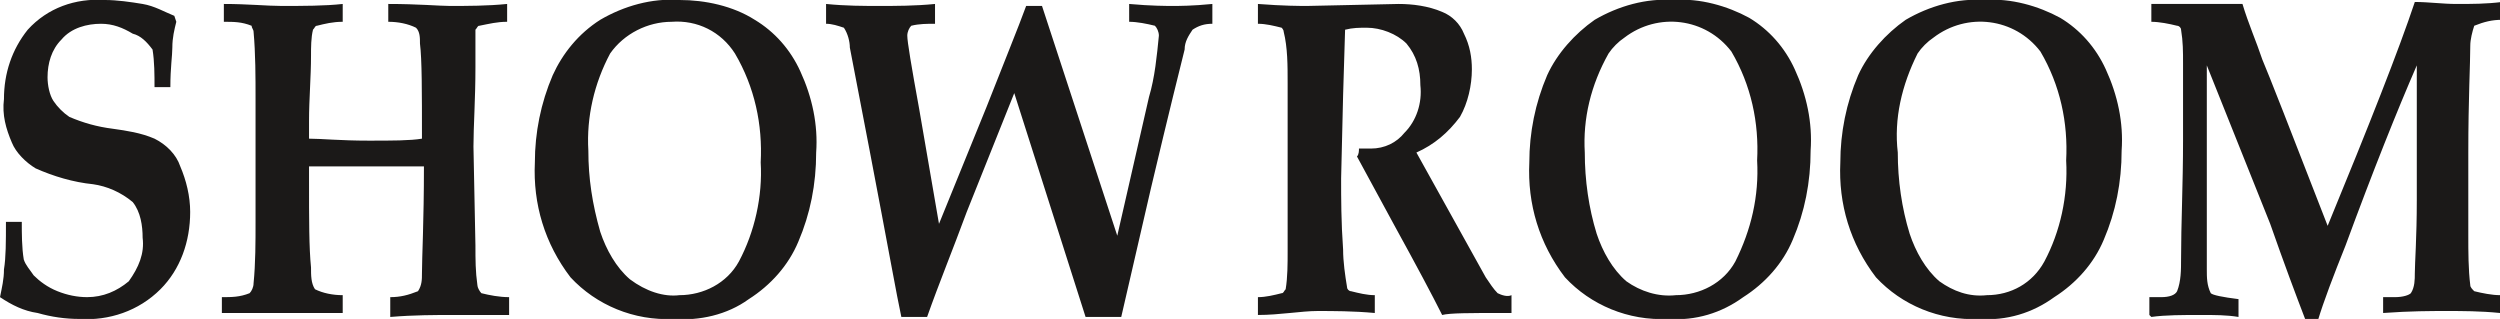<?xml version="1.0" encoding="UTF-8"?> <!-- Generator: Adobe Illustrator 24.2.3, SVG Export Plug-In . SVG Version: 6.00 Build 0) --> <svg xmlns="http://www.w3.org/2000/svg" xmlns:xlink="http://www.w3.org/1999/xlink" version="1.1" id="Layer_1" x="0px" y="0px" viewBox="0 0 126.2 16.1" style="enable-background:new 0 0 126.2 16.1;" xml:space="preserve"> <style type="text/css"> .st0{fill-rule:evenodd;clip-rule:evenodd;fill:#1B1918;} </style> <g id="Layer_2_1_"> <g id="svg114"> <g id="Layer1000"> <path id="path2" class="st0" d="M0.3,11.2h0.8c0,0.6,0,1.3,0.1,1.9c0.1,0.3,0.3,0.5,0.5,0.8c0.3,0.3,0.7,0.6,1.2,0.8 c0.5,0.2,1,0.3,1.5,0.3c0.8,0,1.5-0.3,2.1-0.8C7,13.5,7.3,12.8,7.2,12c0-0.6-0.1-1.3-0.5-1.8c-0.6-0.5-1.3-0.8-2-0.9 c-1-0.1-2-0.4-2.9-0.8C1.3,8.2,0.8,7.7,0.6,7.2C0.3,6.5,0.1,5.8,0.2,5c0-1.3,0.4-2.5,1.2-3.5c1-1.1,2.4-1.6,3.9-1.5 c0.6,0,1.3,0.1,1.9,0.2c0.6,0.1,1.1,0.4,1.6,0.6l0.1,0.3C8.8,1.5,8.7,1.9,8.7,2.4c0,0.4-0.1,1-0.1,2H7.8c0-0.6,0-1.3-0.1-1.9 C7.4,2.1,7.1,1.8,6.7,1.7C6.2,1.4,5.7,1.2,5.1,1.2C4.4,1.2,3.6,1.4,3.1,2C2.6,2.5,2.4,3.2,2.4,3.9c0,0.4,0.1,0.9,0.3,1.2 c0.2,0.3,0.5,0.6,0.8,0.8c0.7,0.3,1.4,0.5,2.2,0.6C6.4,6.6,7.1,6.7,7.8,7c0.6,0.3,1.1,0.8,1.3,1.4c0.3,0.7,0.5,1.5,0.5,2.3 c0,1.5-0.5,2.9-1.5,3.9C7,15.7,5.5,16.2,4,16.1c-0.7,0-1.4-0.1-2.1-0.3C1.2,15.7,0.6,15.4,0,15c0.1-0.5,0.2-0.9,0.2-1.4 C0.3,13,0.3,12.2,0.3,11.2z M11.2,15.9V15c0.5,0,0.9,0,1.4-0.2c0.1-0.1,0.2-0.3,0.2-0.5c0.1-1,0.1-2.1,0.1-3.1V5 c0-1.1,0-2.3-0.1-3.4c0-0.1-0.1-0.2-0.1-0.3c-0.5-0.2-0.9-0.2-1.4-0.2V0.2c1.2,0,2.2,0.1,2.9,0.1c1.1,0,2.2,0,3.1-0.1v0.9 c-0.5,0-0.9,0.1-1.3,0.2c-0.1,0-0.1,0.1-0.2,0.2c-0.1,0.4-0.1,0.9-0.1,1.3c0,1.1-0.1,2.2-0.1,3.3v0.9c0.6,0,1.6,0.1,3,0.1 c1.2,0,2.1,0,2.7-0.1c0-2.4,0-4-0.1-4.8c0-0.3,0-0.6-0.2-0.8c-0.4-0.2-0.9-0.3-1.4-0.3V0.2c1.5,0,2.6,0.1,3.1,0.1 c0.9,0,1.9,0,2.9-0.1v0.9c-0.5,0-0.9,0.1-1.4,0.2c-0.1,0-0.1,0.1-0.2,0.2C24,2.2,24,2.8,24,3.4c0,1.6-0.1,3-0.1,4l0.1,5 c0,0.7,0,1.3,0.1,2c0,0.1,0.1,0.3,0.2,0.4c0.4,0.1,0.9,0.2,1.4,0.2v0.9h-1c-0.8,0-1.4,0-1.8,0c-0.9,0-2,0-3.2,0.1v-1 c0.5,0,0.9-0.1,1.4-0.3c0.2-0.3,0.2-0.6,0.2-0.9c0-0.8,0.1-2.6,0.1-5.4c-0.7,0-1.5,0-2.3,0c-1.3,0-2.5,0-3.5,0v0.7 c0,2,0,3.4,0.1,4.4c0,0.4,0,0.8,0.2,1.1c0.4,0.2,0.9,0.3,1.4,0.3v0.9h-1.1c-0.7,0-1.3,0-1.9,0H11.2z M34,16.1 c-2,0.1-3.9-0.7-5.2-2.1c-1.3-1.7-1.9-3.7-1.8-5.8c0-1.5,0.3-3,0.9-4.4c0.5-1.1,1.3-2.1,2.4-2.8c1.2-0.7,2.6-1.1,4-1 c1.3,0,2.7,0.3,3.8,1c1,0.6,1.8,1.5,2.3,2.6c0.6,1.3,0.9,2.7,0.8,4.1c0,1.6-0.3,3.1-0.9,4.5c-0.5,1.2-1.4,2.2-2.5,2.9 C36.7,15.9,35.3,16.2,34,16.1L34,16.1z M34.3,14.9c1.2,0,2.4-0.6,3-1.7c0.8-1.5,1.2-3.3,1.1-5c0.1-1.9-0.3-3.8-1.3-5.5 c-0.7-1.1-1.9-1.7-3.2-1.6c-1.2,0-2.4,0.6-3.1,1.6c-0.8,1.5-1.2,3.2-1.1,4.9c0,1.4,0.2,2.7,0.6,4.1c0.3,0.9,0.8,1.8,1.5,2.4 C32.6,14.7,33.5,15,34.3,14.9L34.3,14.9z M41.7,1.2V0.2c1,0.1,1.9,0.1,2.7,0.1s1.8,0,2.8-0.1v1c-0.4,0-0.8,0-1.2,0.1 c-0.1,0.1-0.2,0.3-0.2,0.5c0,0.3,0.2,1.5,0.6,3.7l1,5.8l2.4-5.9c0.9-2.3,1.6-4,2-5.1h0.8l3.8,11.6l1.6-7c0.3-1,0.4-2.1,0.5-3.1 c0-0.2-0.1-0.4-0.2-0.5c-0.4-0.1-0.9-0.2-1.3-0.2V0.2c1.1,0.1,1.9,0.1,2.2,0.1s1,0,2-0.1v1c-0.4,0-0.7,0.1-1,0.3 c-0.2,0.3-0.4,0.6-0.4,1c-0.2,0.8-0.8,3.2-1.7,7L56.6,16h-1.8L51.2,4.7l-2.4,6c-0.7,1.9-1.4,3.6-2,5.3h-1.3 c-0.2-0.9-0.7-3.7-1.6-8.4l-1-5.2c0-0.3-0.1-0.7-0.3-1C42.3,1.3,42,1.2,41.7,1.2L41.7,1.2z"></path> <path id="path4" class="st0" d="M63.5,15.9V15c0.4,0,0.8-0.1,1.2-0.2c0.1,0,0.1-0.1,0.2-0.2C65,14,65,13.3,65,12.7 c0-1.6,0-2.9,0-3.8c0-1.2,0-2.8,0-4.7c0-0.9,0-1.8-0.2-2.6c0-0.1-0.1-0.2-0.1-0.2c-0.4-0.1-0.8-0.2-1.2-0.2V0.2 c1.3,0.1,2.1,0.1,2.5,0.1l4.6-0.1c0.7,0,1.5,0.1,2.2,0.4c0.5,0.2,0.9,0.6,1.1,1.1c0.3,0.6,0.4,1.2,0.4,1.8c0,0.8-0.2,1.7-0.6,2.4 c-0.6,0.8-1.3,1.4-2.2,1.8l2,3.6l1.5,2.7c0.2,0.3,0.4,0.6,0.6,0.8c0.2,0.1,0.5,0.2,0.7,0.1v0.9h-0.5c-1.6,0-2.6,0-3,0.1 c-0.5-1-1.3-2.5-2.4-4.5l-1.9-3.5c0.1-0.1,0.1-0.3,0.1-0.4c0.2,0,0.4,0,0.6,0c0.7,0,1.3-0.3,1.7-0.8c0.6-0.6,0.9-1.5,0.8-2.4 c0-0.8-0.2-1.5-0.7-2.1c-0.5-0.5-1.3-0.8-2-0.8c-0.4,0-0.7,0-1.1,0.1l-0.1,3.3L67.7,9c0,1,0,2.2,0.1,3.6c0,0.6,0.1,1.3,0.2,1.9 c0,0.1,0.1,0.2,0.2,0.2c0.4,0.1,0.8,0.2,1.2,0.2v0.9c-1.1-0.1-2.1-0.1-2.9-0.1S64.6,15.9,63.5,15.9z M84.2,16.1 c-2,0.1-3.9-0.7-5.2-2.1c-1.3-1.7-1.9-3.7-1.8-5.8c0-1.5,0.3-3,0.9-4.4c0.5-1.1,1.4-2.1,2.4-2.8c1.2-0.7,2.6-1.1,4-1 c1.3-0.1,2.7,0.3,3.8,0.9c1,0.6,1.8,1.5,2.3,2.6c0.6,1.3,0.9,2.7,0.8,4.1c0,1.6-0.3,3.1-0.9,4.5c-0.5,1.2-1.4,2.2-2.5,2.9 C86.9,15.8,85.6,16.2,84.2,16.1z M84.6,14.9c1.2,0,2.4-0.6,3-1.7c0.8-1.6,1.2-3.3,1.1-5.1c0.1-1.9-0.3-3.8-1.3-5.5 c-1.3-1.7-3.7-2-5.4-0.7c-0.3,0.2-0.6,0.5-0.8,0.8C80.3,4.3,79.9,6,80,7.7c0,1.4,0.2,2.8,0.6,4.1c0.3,0.9,0.8,1.8,1.5,2.4 C82.8,14.7,83.7,15,84.6,14.9z M99.9,16.1c-2,0.1-3.9-0.7-5.2-2.1c-1.3-1.7-1.9-3.7-1.8-5.8c0-1.5,0.3-3,0.9-4.4 c0.5-1.1,1.4-2.1,2.4-2.8c1.2-0.7,2.6-1.1,4-1c1.3-0.1,2.7,0.3,3.8,0.9c1,0.6,1.8,1.5,2.3,2.6c0.6,1.3,0.9,2.7,0.8,4.1 c0,1.6-0.3,3.1-0.9,4.5c-0.5,1.2-1.4,2.2-2.5,2.9C102.6,15.8,101.3,16.2,99.9,16.1z M100.3,14.9c1.2,0,2.3-0.6,2.9-1.7 c0.8-1.5,1.2-3.3,1.1-5.1c0.1-1.9-0.3-3.8-1.3-5.5c-1.3-1.7-3.7-2-5.4-0.7c-0.3,0.2-0.6,0.5-0.8,0.8C96,4.3,95.6,6,95.8,7.7 c0,1.4,0.2,2.8,0.6,4.1c0.3,0.9,0.8,1.8,1.5,2.4C98.6,14.7,99.4,15,100.3,14.9z M108.5,15.9V15h0.6c0.4,0,0.7-0.1,0.8-0.3 c0.2-0.5,0.2-1.1,0.2-1.6c0-1.8,0.1-3.8,0.1-6c0-1.1,0-2.4,0-3.9c0-0.6,0-1.1-0.1-1.7c0-0.1-0.1-0.2-0.2-0.2 c-0.4-0.1-0.9-0.2-1.3-0.2V0.2c0.8,0,1.5,0,2.2,0s1.6,0,2.4,0c0.3,1,0.7,1.9,1,2.8c0.3,0.7,1.4,3.5,3.3,8.4 c2.1-5.1,3.6-8.9,4.4-11.3c0.7,0,1.4,0.1,2.1,0.1c0.8,0,1.5,0,2.3-0.1v0.9c-0.5,0-0.9,0.1-1.4,0.3c-0.1,0.3-0.2,0.7-0.2,1 c0,0.9-0.1,2.7-0.1,5.4c0,1.3,0,2.7,0,4.2c0,0.8,0,1.7,0.1,2.5c0,0.1,0.1,0.2,0.2,0.3c0.4,0.1,0.9,0.2,1.3,0.2v0.9 c-1-0.1-1.9-0.1-2.7-0.1s-1.8,0-3.2,0.1V15h0.6c0.4,0,0.7-0.1,0.8-0.2c0.2-0.3,0.2-0.7,0.2-1c0-0.5,0.1-1.8,0.1-3.7V3.3 c-1,2.3-2.2,5.3-3.6,9.1c-0.6,1.5-1.1,2.8-1.4,3.8h-0.6c-0.5-1.3-1.1-2.9-1.8-4.9l-3.2-8v1.6c0,4.2,0,7.1,0,8.7 c0,0.4,0,0.8,0.2,1.2c0.1,0.1,0.6,0.2,1.4,0.3v0.9c-0.6-0.1-1.2-0.1-1.9-0.1c-0.9,0-1.8,0-2.5,0.1L108.5,15.9z"></path> </g> </g> </g> </svg> 